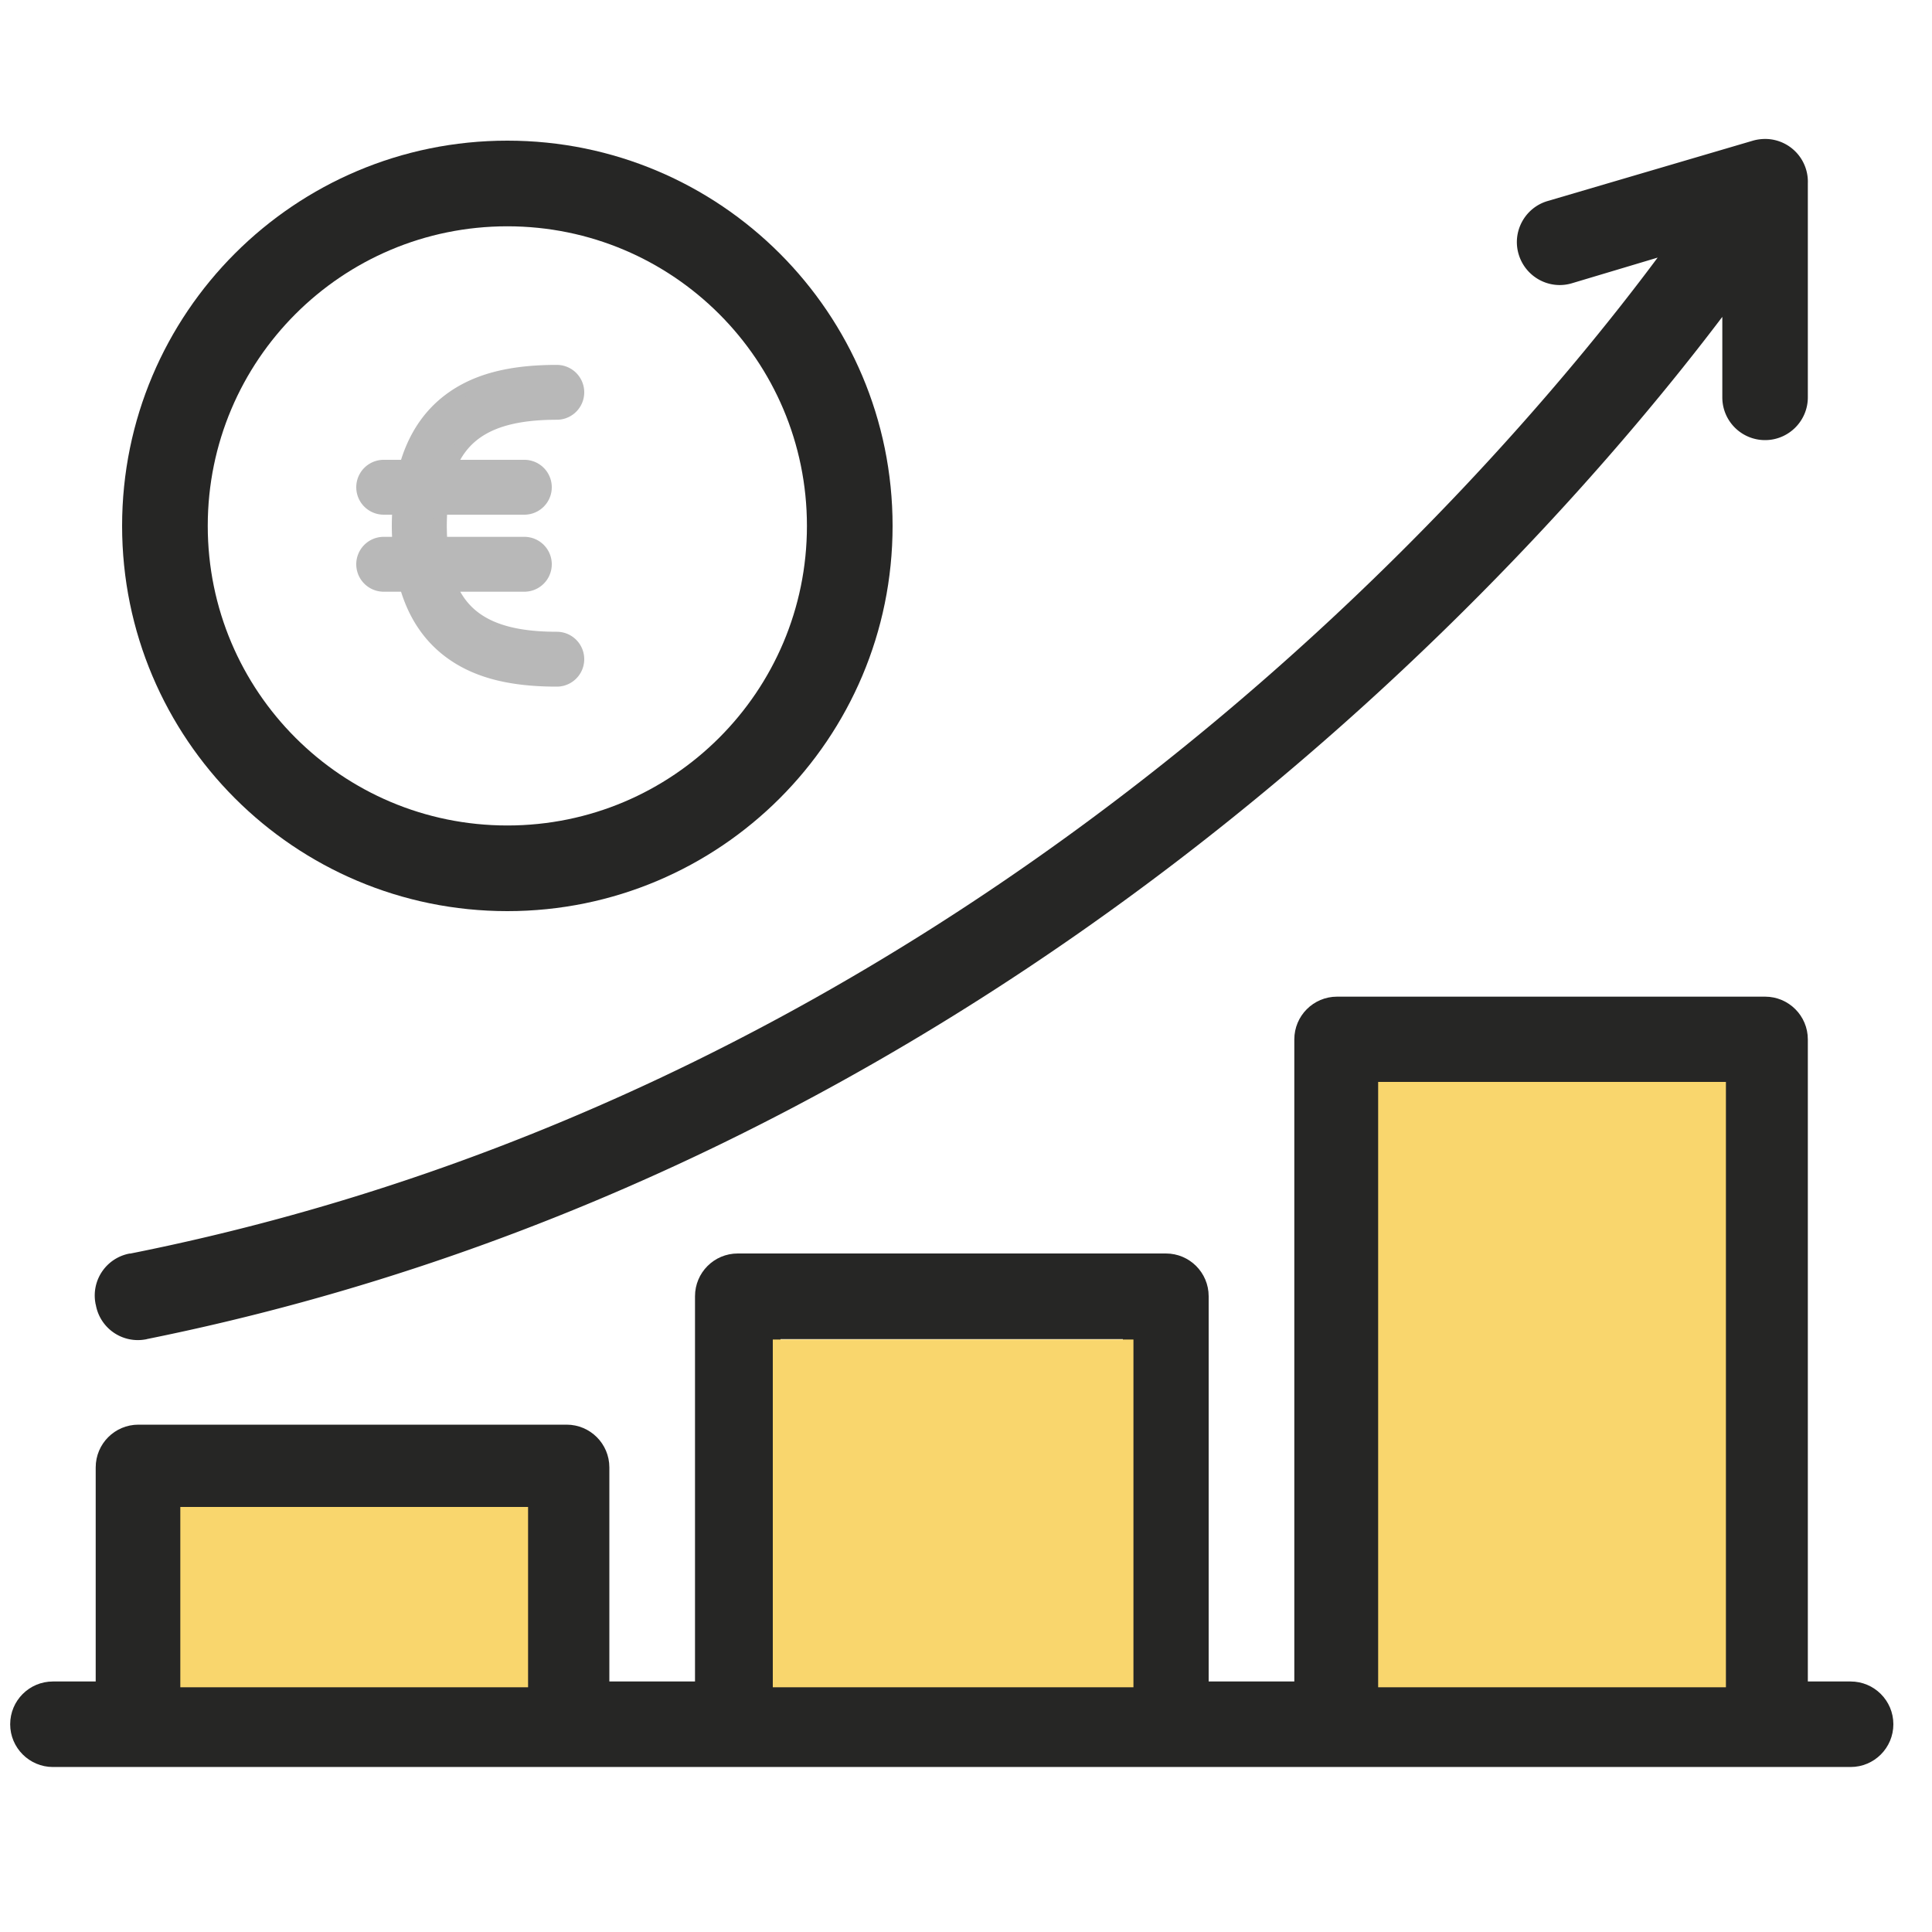 <svg id="a" xmlns="http://www.w3.org/2000/svg" viewBox="0 0 150 150"><defs><style>.c{fill:#262625}</style></defs><path class="c" d="M39.39 70.74c16.52 0 29.91-13.39 29.91-29.91S55.91 10.92 39.39 10.92 9.48 24.31 9.48 40.83s13.39 29.91 29.91 29.91zm0-53.17c12.85 0 23.26 10.41 23.26 23.26S52.24 64.09 39.39 64.09 16.13 53.68 16.13 40.83s10.41-23.26 23.26-23.26zm104.29 112.98h-3.32V80.7c0-1.84-1.49-3.32-3.32-3.32h-33.23c-1.84 0-3.32 1.49-3.32 3.32v49.85h-6.65v-29.91c0-1.84-1.49-3.32-3.32-3.32H57.28c-1.84 0-3.32 1.49-3.32 3.32v29.91h-6.65v-16.62c0-1.84-1.49-3.32-3.32-3.32H10.75c-1.84 0-3.32 1.49-3.32 3.32v16.62H4.11c-1.84 0-3.32 1.49-3.32 3.32s1.49 3.32 3.32 3.32h139.57c1.84 0 3.32-1.49 3.32-3.32 0-1.84-1.49-3.32-3.32-3.32zm-129.6 0v-13.29h26.58v13.29H14.08zm46.52 0v-26.58h26.58v26.58H60.6zm46.52 0V84.03h26.58v46.52h-26.58z"/><path class="c" d="M10.09 97.32a3.312 3.312 0 00-2.68 3.86c0 .04.02.09.03.13a3.312 3.312 0 003.86 2.68c.04 0 .09-.02.13-.03 65.8-13.29 107.5-59.82 122.29-79.36v6.25c0 1.84 1.49 3.32 3.32 3.32s3.32-1.49 3.32-3.32V14.24a3.32 3.32 0 00-3.19-3.45c-.36-.01-.72.03-1.07.13l-15.95 4.69c-1.76.52-2.77 2.38-2.24 4.14s2.38 2.77 4.14 2.24L128.7 20C114.94 38.48 74.53 84.5 10.1 97.33z"/><path d="M14 117h27v14H14zm46-13h28v27H60zm47-20h27v47h-27z" fill="#f9d66d"/><path d="M43.23 32.09a1.63 1.63 0 000-3.26c-3.69 0-6.35.71-8.37 2.24-1.61 1.22-2.73 2.94-3.35 5.13h-1.72a1.63 1.63 0 000 3.26h1.18c-.03.44-.05.89-.05 1.36s.02.92.05 1.36h-1.18a1.63 1.63 0 000 3.26h1.72c.62 2.2 1.74 3.91 3.35 5.13 2.02 1.53 4.68 2.24 8.37 2.24a1.63 1.63 0 000-3.26c-4.49 0-7.11-1.24-8.29-4.11h5.77a1.63 1.63 0 000-3.26h-6.47c-.03-.43-.05-.89-.05-1.36s.02-.93.05-1.36h6.47a1.63 1.63 0 000-3.26h-5.77c1.18-2.87 3.8-4.11 8.29-4.11h0z" fill="#b8b8b8" stroke="#b8b8b8" stroke-miterlimit="10"/></svg>